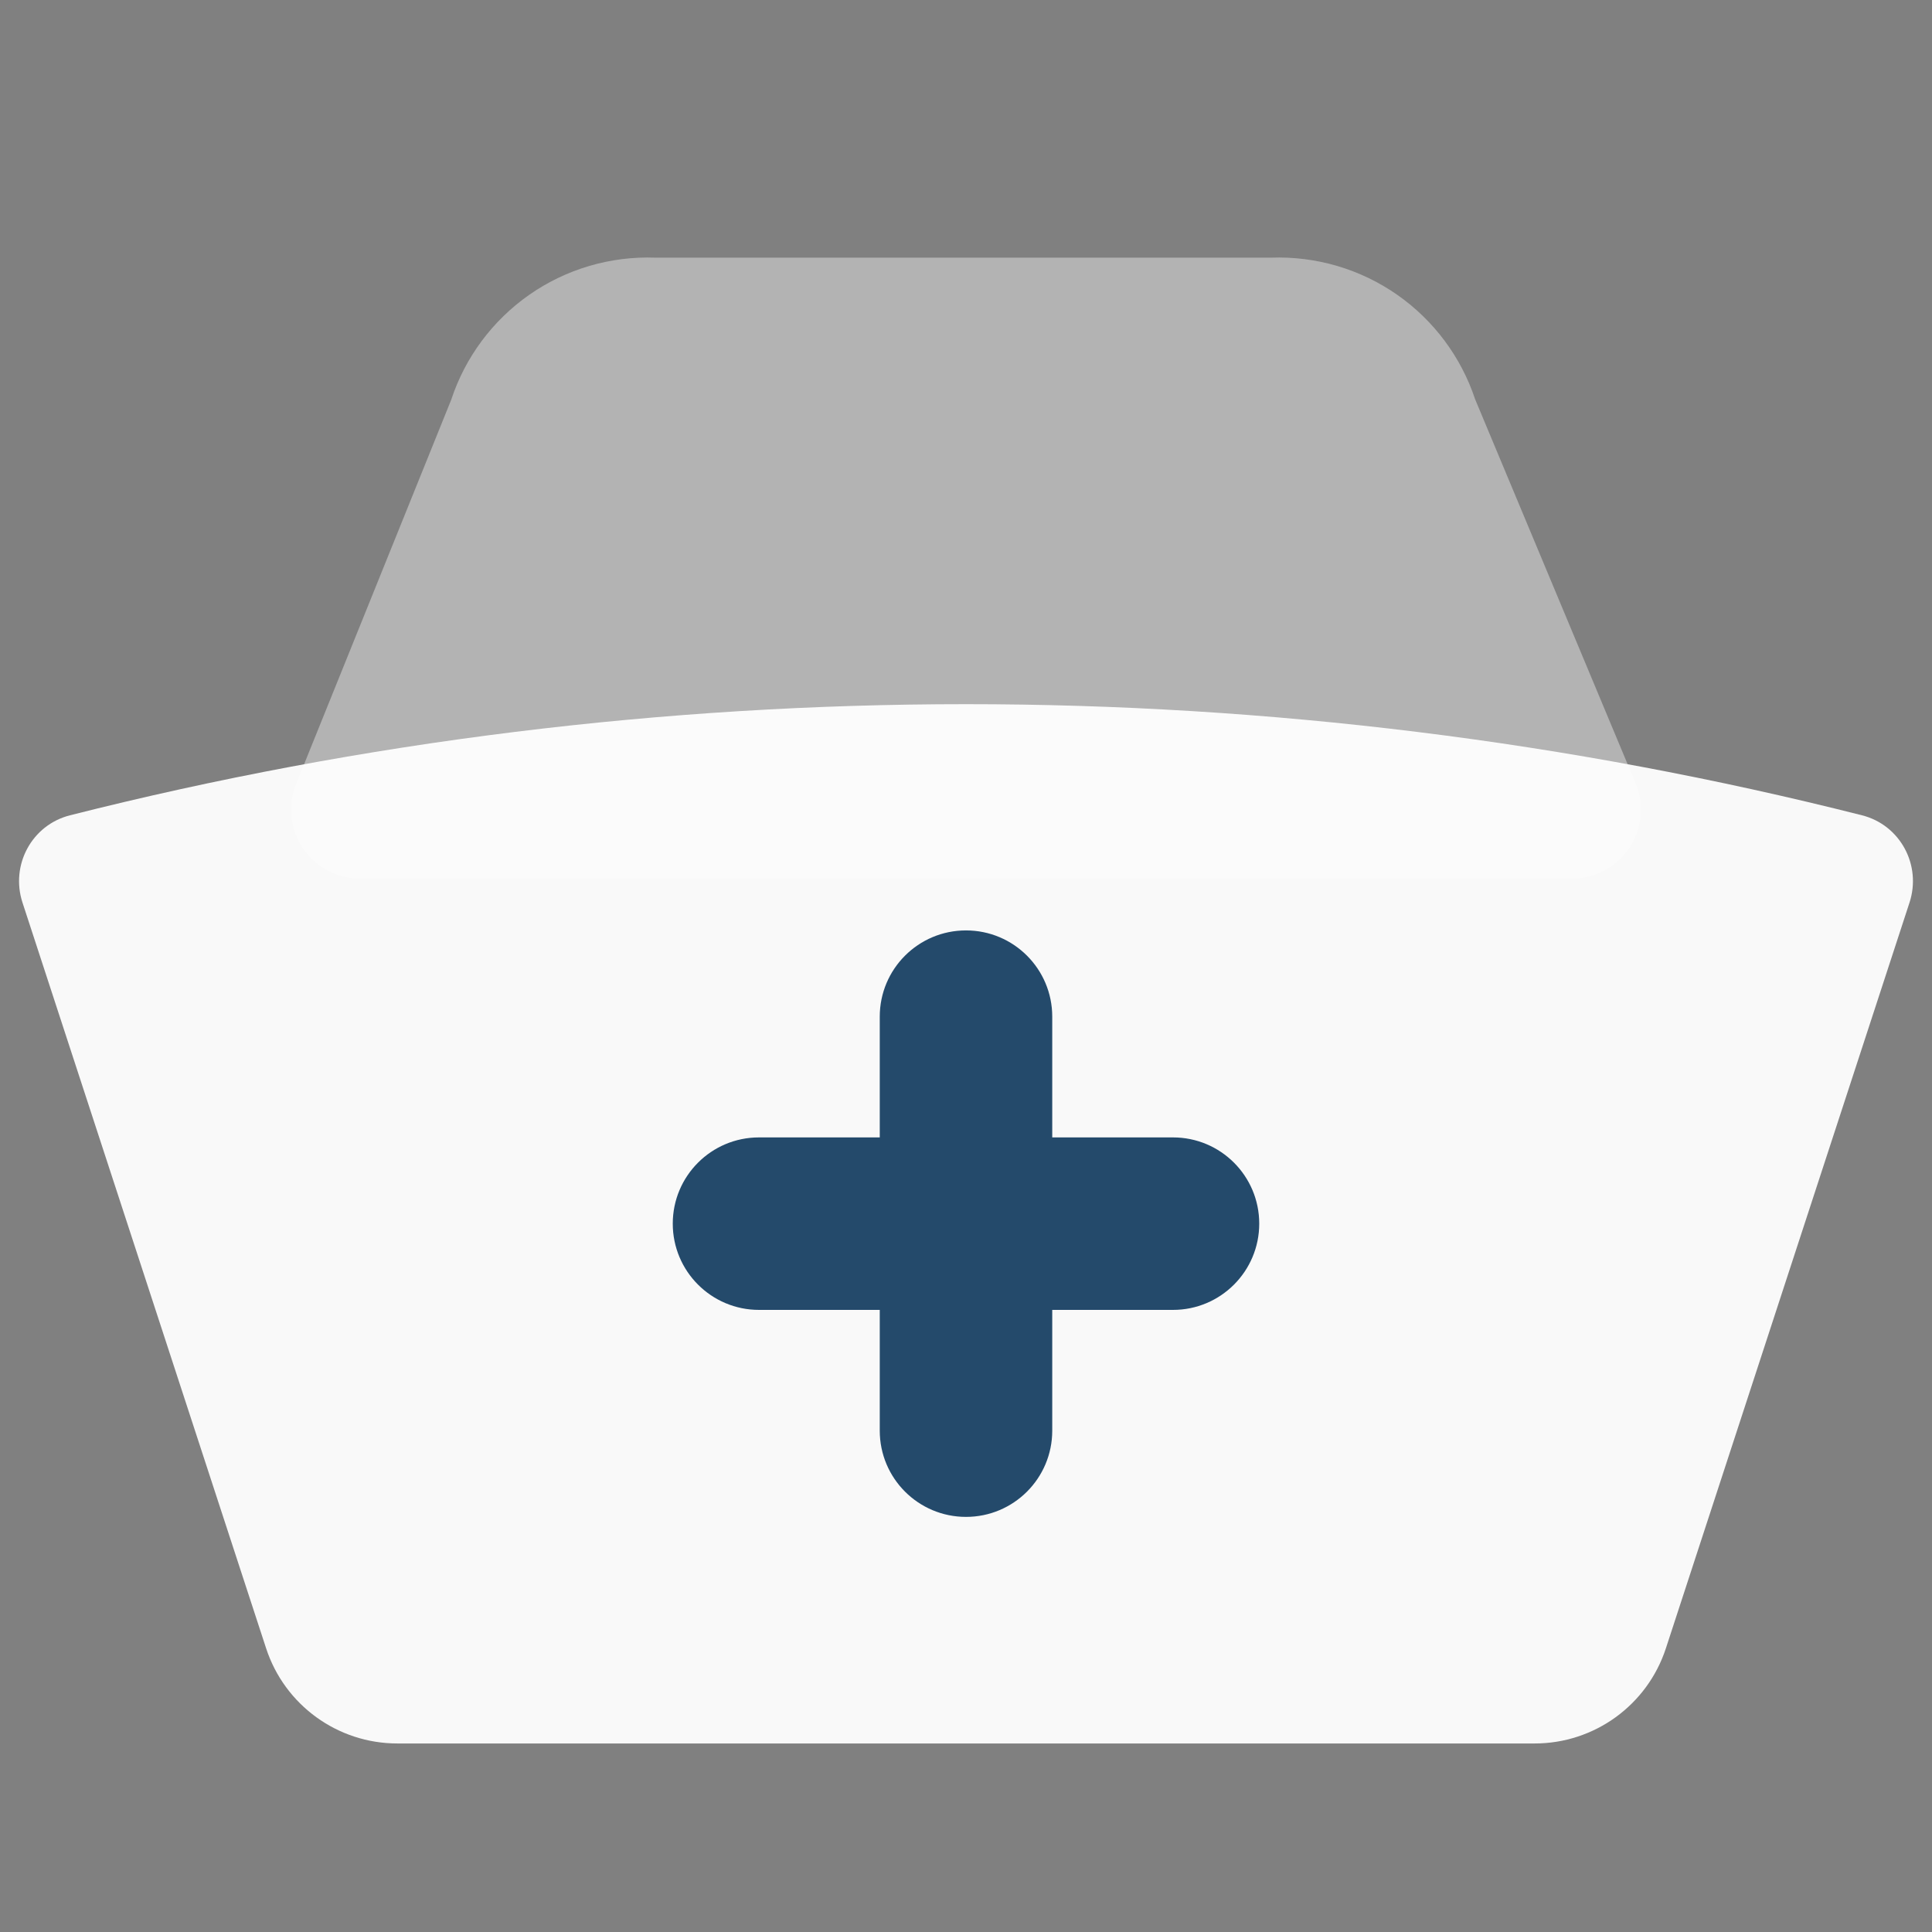 <svg width="36" height="36" viewBox="0 0 36 36" fill="none" xmlns="http://www.w3.org/2000/svg">
<rect x="0" y="0" width="36" height="36" fill="#808080" stroke="none"/>
<path fill-rule="evenodd" clip-rule="evenodd" d="M23.682 4.801H12.215C11.375 4.77 10.548 5.013 9.859 5.495C9.177 5.973 8.668 6.658 8.408 7.448L5.519 14.605C5.359 15.002 5.407 15.452 5.646 15.806C5.885 16.16 6.284 16.372 6.711 16.372H29.289C29.719 16.372 30.12 16.157 30.359 15.799C30.597 15.441 30.641 14.988 30.475 14.591L27.487 7.44C27.226 6.654 26.718 5.971 26.038 5.495C25.349 5.013 24.522 4.77 23.682 4.801Z" fill="white" fill-opacity="0.4"/>
<path d="M35.581 16.818C35.809 16.12 35.408 15.372 34.696 15.192C23.79 12.431 12.21 12.431 1.304 15.192C0.592 15.372 0.191 16.12 0.419 16.818L4.959 30.715C5.305 31.772 6.291 32.487 7.404 32.487H28.597C29.709 32.487 30.695 31.772 31.041 30.715L35.581 16.818Z" fill="white" fill-opacity="0.95"/>
<path fill-rule="evenodd" clip-rule="evenodd" d="M19.607 18.944C19.607 18.056 18.888 17.337 18 17.337C17.112 17.337 16.393 18.056 16.393 18.944V21.194H14.143C13.255 21.194 12.536 21.913 12.536 22.801C12.536 23.688 13.255 24.408 14.143 24.408H16.393V26.658C16.393 27.546 17.112 28.265 18 28.265C18.888 28.265 19.607 27.546 19.607 26.658V24.408H21.857C22.745 24.408 23.464 23.688 23.464 22.801C23.464 21.913 22.745 21.194 21.857 21.194H19.607V18.944Z" fill="#244A6B"/>
</svg>
